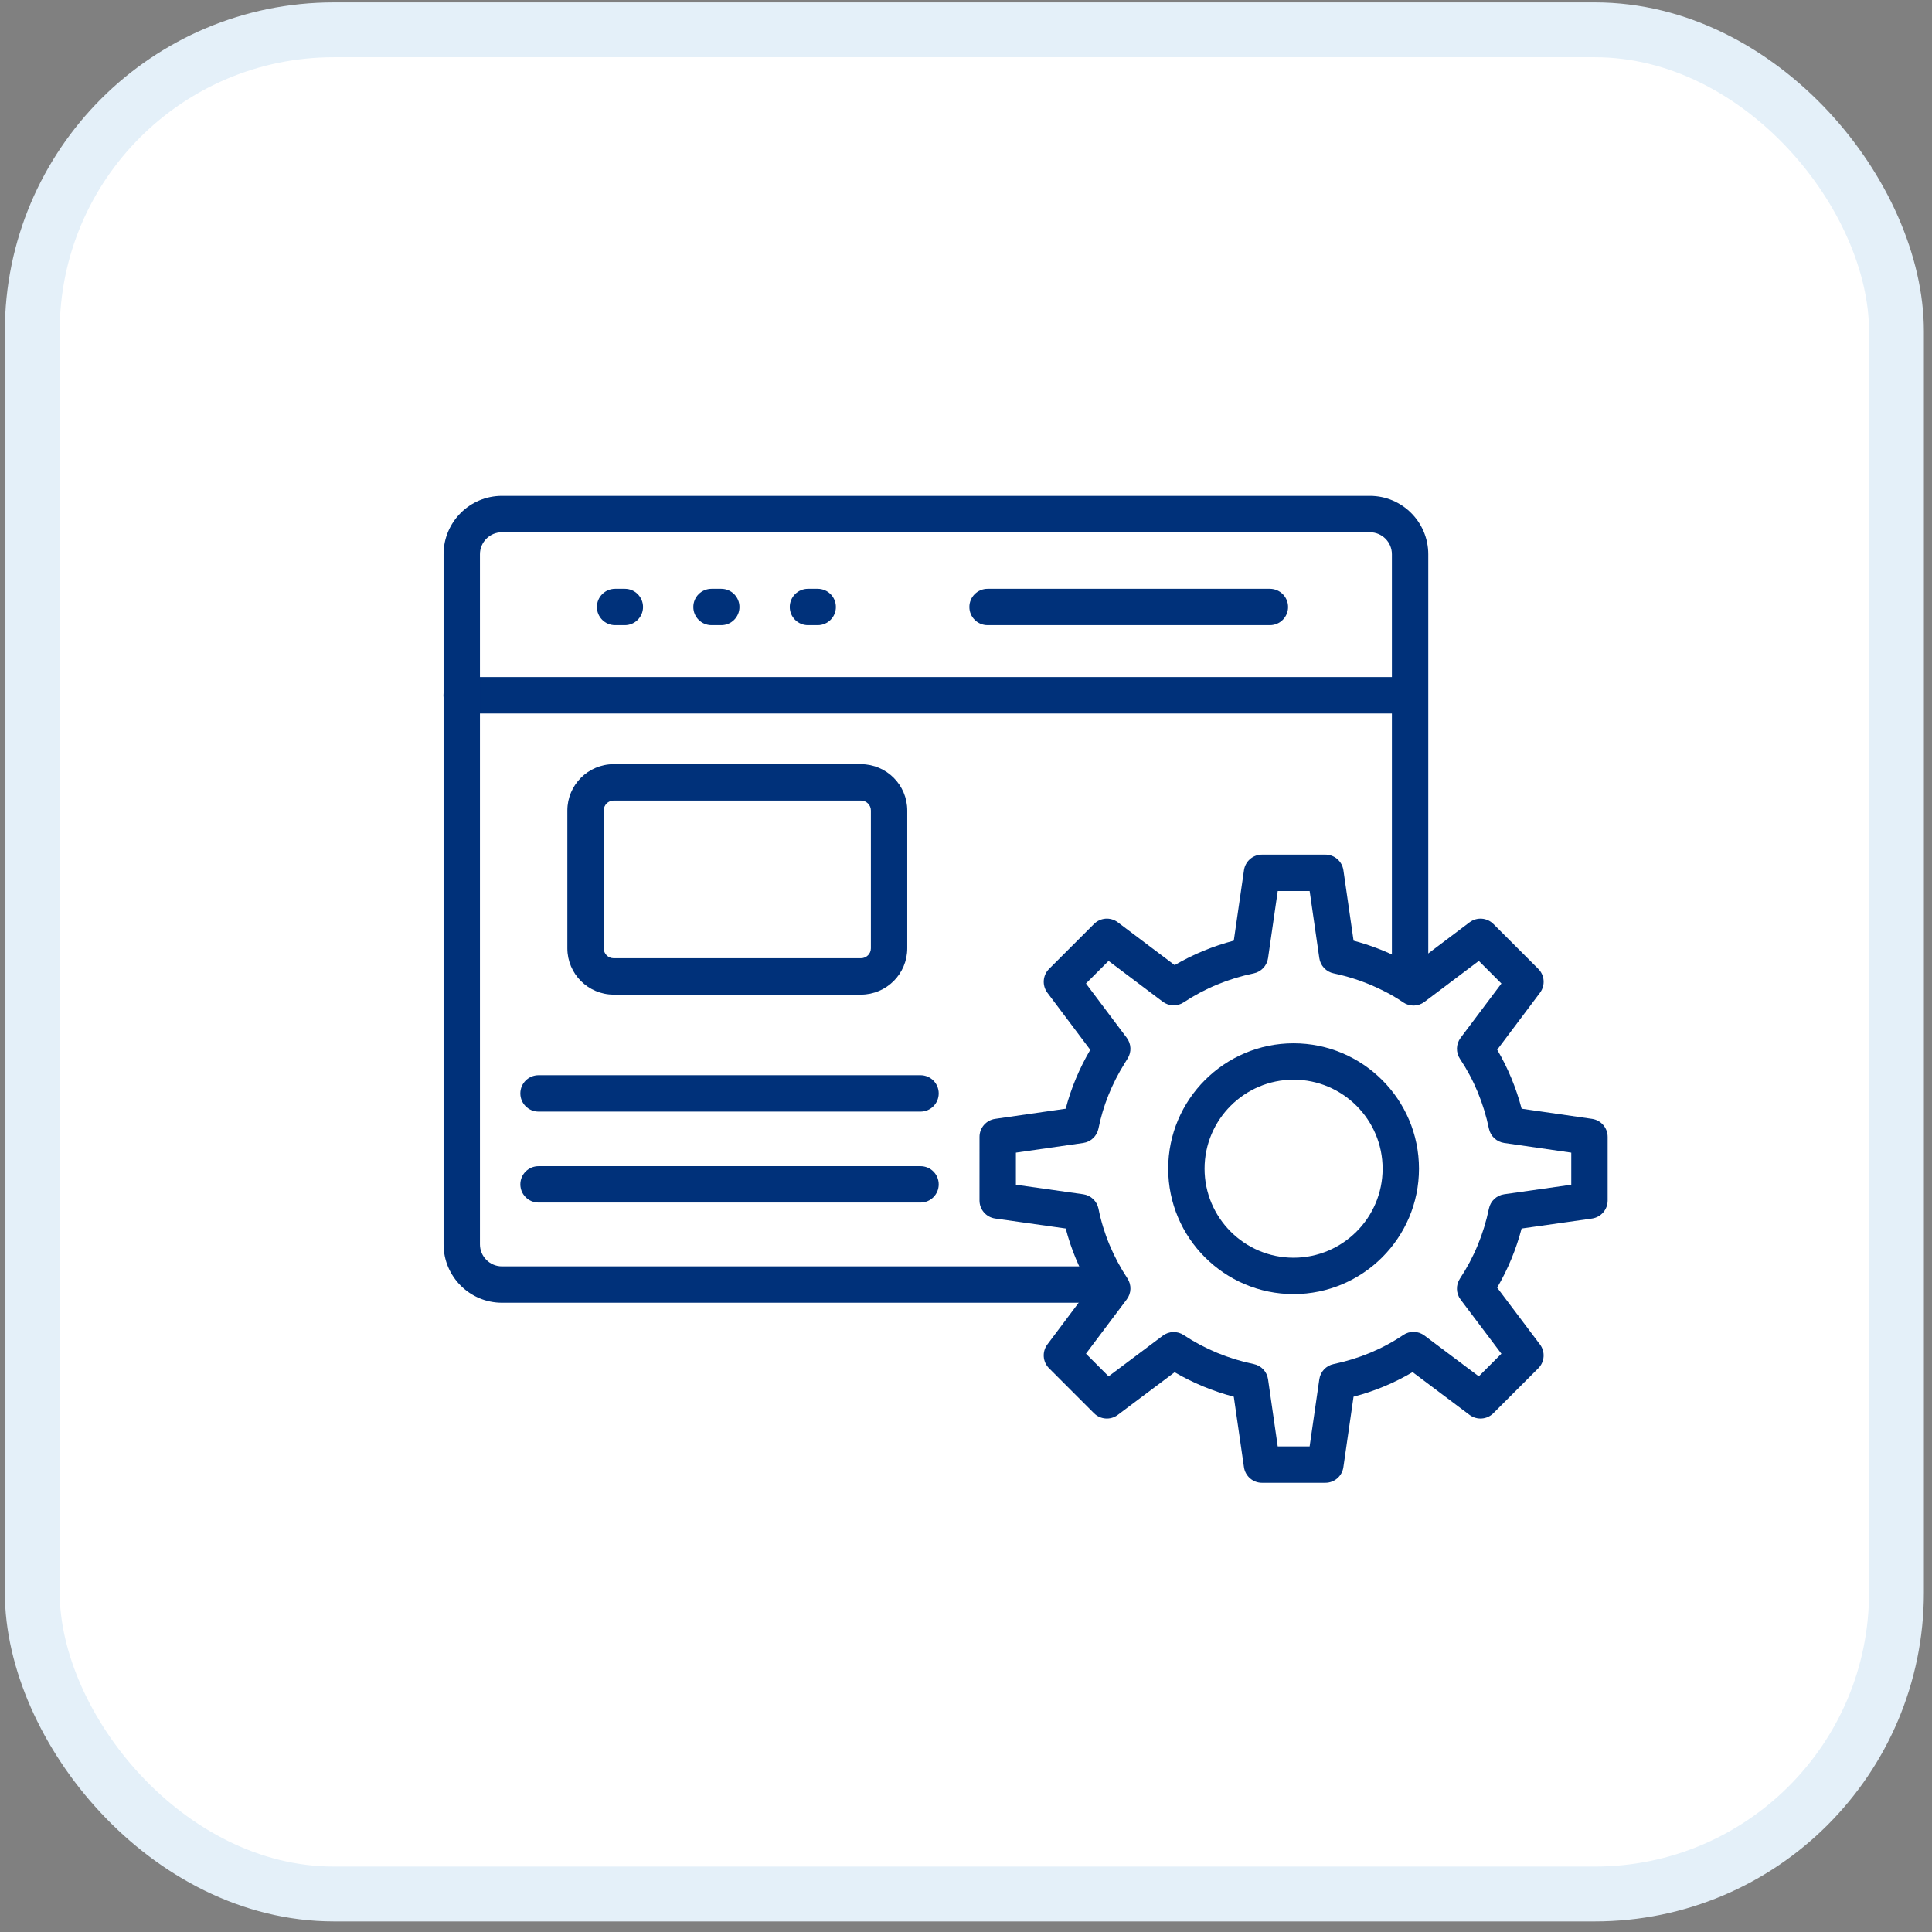 <svg width="133" height="133" viewBox="0 0 133 133" fill="none" xmlns="http://www.w3.org/2000/svg">
<rect x="0" y="0" width="133" height="133" fill="#808080" stroke="none"/>
<rect x="2.221" y="2.051" width="128.333" height="128.333" rx="20.76" fill="white" stroke="#E4F0F9" stroke-width="3.775"/>
<path d="M43.015 43.037H42.344C41.653 43.037 41.092 42.477 41.092 41.785C41.092 41.093 41.653 40.533 42.344 40.533H43.015C43.707 40.533 44.267 41.093 44.267 41.785C44.267 42.477 43.707 43.037 43.015 43.037V43.037Z" fill="#00317A"/>
<path d="M49.653 43.037H48.981C48.29 43.037 47.729 42.477 47.729 41.785C47.729 41.093 48.29 40.533 48.981 40.533H49.653C50.344 40.533 50.905 41.093 50.905 41.785C50.905 42.477 50.344 43.037 49.653 43.037V43.037Z" fill="#00317A"/>
<path d="M56.291 43.037H55.62C54.929 43.037 54.368 42.477 54.368 41.785C54.368 41.093 54.929 40.533 55.62 40.533H56.291C56.983 40.533 57.543 41.093 57.543 41.785C57.543 42.477 56.983 43.037 56.291 43.037V43.037Z" fill="#00317A"/>
<path d="M96.793 49.117H31.782C31.09 49.117 30.529 48.556 30.529 47.864C30.529 47.172 31.09 46.612 31.782 46.612H96.793C97.484 46.612 98.045 47.172 98.045 47.864C98.045 48.556 97.484 49.117 96.793 49.117Z" fill="#00317A"/>
<path d="M87.42 43.037H67.984C67.293 43.037 66.732 42.477 66.732 41.785C66.732 41.093 67.293 40.533 67.984 40.533H87.42C88.111 40.533 88.672 41.093 88.672 41.785C88.672 42.477 88.111 43.037 87.42 43.037V43.037Z" fill="#00317A"/>
<path d="M75.421 89.682H34.555C32.339 89.682 30.536 87.878 30.536 85.662V38.153C30.536 35.937 32.339 34.135 34.555 34.135H94.303C96.52 34.135 98.323 35.937 98.323 38.153V67.252C98.323 67.944 97.762 68.504 97.071 68.504C96.379 68.504 95.819 67.944 95.819 67.252V38.153C95.819 37.318 95.139 36.639 94.303 36.639H34.555C33.72 36.639 33.04 37.318 33.04 38.153V85.662C33.04 86.498 33.72 87.178 34.555 87.178H75.421C76.113 87.178 76.673 87.738 76.673 88.43C76.673 89.122 76.113 89.683 75.421 89.683L75.421 89.682Z" fill="#00317A"/>
<path d="M91.241 102.076H86.875C86.252 102.076 85.724 101.618 85.635 101.002L84.935 96.152C83.496 95.773 82.132 95.209 80.863 94.467L76.948 97.403C76.45 97.779 75.752 97.728 75.311 97.287L72.217 94.192C71.777 93.752 71.727 93.055 72.1 92.556L75.048 88.626C74.297 87.344 73.733 85.987 73.364 84.571L68.506 83.883C67.888 83.796 67.429 83.267 67.429 82.643L67.43 78.264C67.43 77.641 67.887 77.114 68.503 77.024L73.363 76.324C73.73 74.922 74.297 73.563 75.054 72.27L72.102 68.339C71.728 67.84 71.777 67.141 72.218 66.701L75.312 63.607C75.753 63.165 76.45 63.115 76.951 63.492L80.864 66.439C82.134 65.698 83.497 65.133 84.935 64.755L85.636 59.907C85.724 59.29 86.253 58.833 86.875 58.833H91.242C91.864 58.833 92.392 59.29 92.481 59.907L93.181 64.757C94.283 65.049 95.346 65.454 96.353 65.964C96.645 66.104 96.944 66.267 97.246 66.447L101.166 63.492C101.665 63.117 102.365 63.165 102.805 63.607L105.899 66.701C106.339 67.141 106.389 67.84 106.015 68.339L103.068 72.264C103.807 73.521 104.37 74.881 104.75 76.324L109.6 77.024C110.214 77.113 110.672 77.642 110.672 78.264V82.645C110.672 83.268 110.213 83.796 109.595 83.885L104.748 84.573C104.37 86.01 103.807 87.373 103.065 88.642L106.012 92.555C106.387 93.054 106.339 93.752 105.897 94.194L102.803 97.287C102.363 97.729 101.666 97.777 101.166 97.404L97.244 94.459C95.991 95.203 94.63 95.769 93.179 96.151L92.479 101.002C92.391 101.618 91.863 102.075 91.241 102.075L91.241 102.076ZM87.959 99.571H90.156L90.823 94.95C90.898 94.429 91.291 94.011 91.806 93.904C93.568 93.535 95.182 92.862 96.605 91.901C97.046 91.602 97.629 91.617 98.057 91.938L101.801 94.749L103.357 93.192L100.548 89.463C100.229 89.04 100.212 88.461 100.504 88.019C101.467 86.562 102.139 84.941 102.499 83.199C102.606 82.682 103.026 82.288 103.549 82.214L108.167 81.557V79.349L103.546 78.682C103.025 78.606 102.607 78.214 102.499 77.698C102.134 75.946 101.464 74.329 100.507 72.895C100.212 72.453 100.229 71.874 100.547 71.448L103.358 67.705L101.803 66.149L98.059 68.971C97.629 69.295 97.041 69.308 96.598 69.004C96.143 68.693 95.685 68.425 95.239 68.208C94.15 67.656 93.001 67.255 91.807 67.006C91.291 66.899 90.898 66.48 90.823 65.959L90.157 61.339H87.96L87.293 65.959C87.217 66.481 86.823 66.899 86.308 67.007C84.566 67.368 82.944 68.039 81.487 69.001C81.047 69.296 80.469 69.276 80.044 68.957L76.314 66.149L74.758 67.705L77.569 71.448C77.878 71.861 77.903 72.42 77.633 72.857L77.426 73.191C76.54 74.611 75.932 76.124 75.619 77.689C75.515 78.208 75.094 78.607 74.57 78.683L69.935 79.349V81.558L74.567 82.213C75.093 82.288 75.514 82.686 75.62 83.207C75.962 84.908 76.633 86.521 77.613 88.006C77.905 88.449 77.887 89.027 77.567 89.45L74.758 93.19L76.316 94.749L80.046 91.951C80.469 91.633 81.047 91.615 81.488 91.908C82.944 92.87 84.566 93.542 86.308 93.903C86.825 94.01 87.218 94.428 87.293 94.95L87.959 99.571Z" fill="#00317A"/>
<path d="M89.051 89.086C84.291 89.086 80.419 85.213 80.419 80.453C80.419 75.694 84.291 71.821 89.051 71.821C93.811 71.821 97.684 75.694 97.684 80.453C97.685 85.213 93.811 89.086 89.051 89.086V89.086ZM89.051 74.326C85.672 74.326 82.923 77.075 82.923 80.454C82.923 83.833 85.672 86.582 89.051 86.582C92.431 86.582 95.18 83.833 95.18 80.454C95.18 77.075 92.431 74.326 89.051 74.326Z" fill="#00317A"/>
<path d="M59.268 68.47H42.244C40.487 68.47 39.057 67.04 39.057 65.283V55.795C39.057 54.037 40.487 52.607 42.244 52.607H59.268C61.026 52.607 62.456 54.037 62.456 55.795V65.283C62.456 67.04 61.025 68.47 59.268 68.47ZM42.244 55.111C41.868 55.111 41.561 55.418 41.561 55.795V65.283C41.561 65.659 41.868 65.965 42.244 65.965H59.268C59.645 65.965 59.952 65.659 59.952 65.283V55.795C59.952 55.418 59.645 55.111 59.268 55.111H42.244Z" fill="#00317A"/>
<path d="M63.369 76.523H37.073C36.382 76.523 35.821 75.963 35.821 75.271C35.821 74.579 36.382 74.019 37.073 74.019H63.369C64.061 74.019 64.621 74.579 64.621 75.271C64.621 75.963 64.061 76.523 63.369 76.523Z" fill="#00317A"/>
<path d="M63.369 82.784H37.073C36.382 82.784 35.821 82.224 35.821 81.532C35.821 80.84 36.382 80.28 37.073 80.28H63.369C64.061 80.28 64.621 80.84 64.621 81.532C64.621 82.224 64.061 82.784 63.369 82.784Z" fill="#00317A"/>
</svg>
